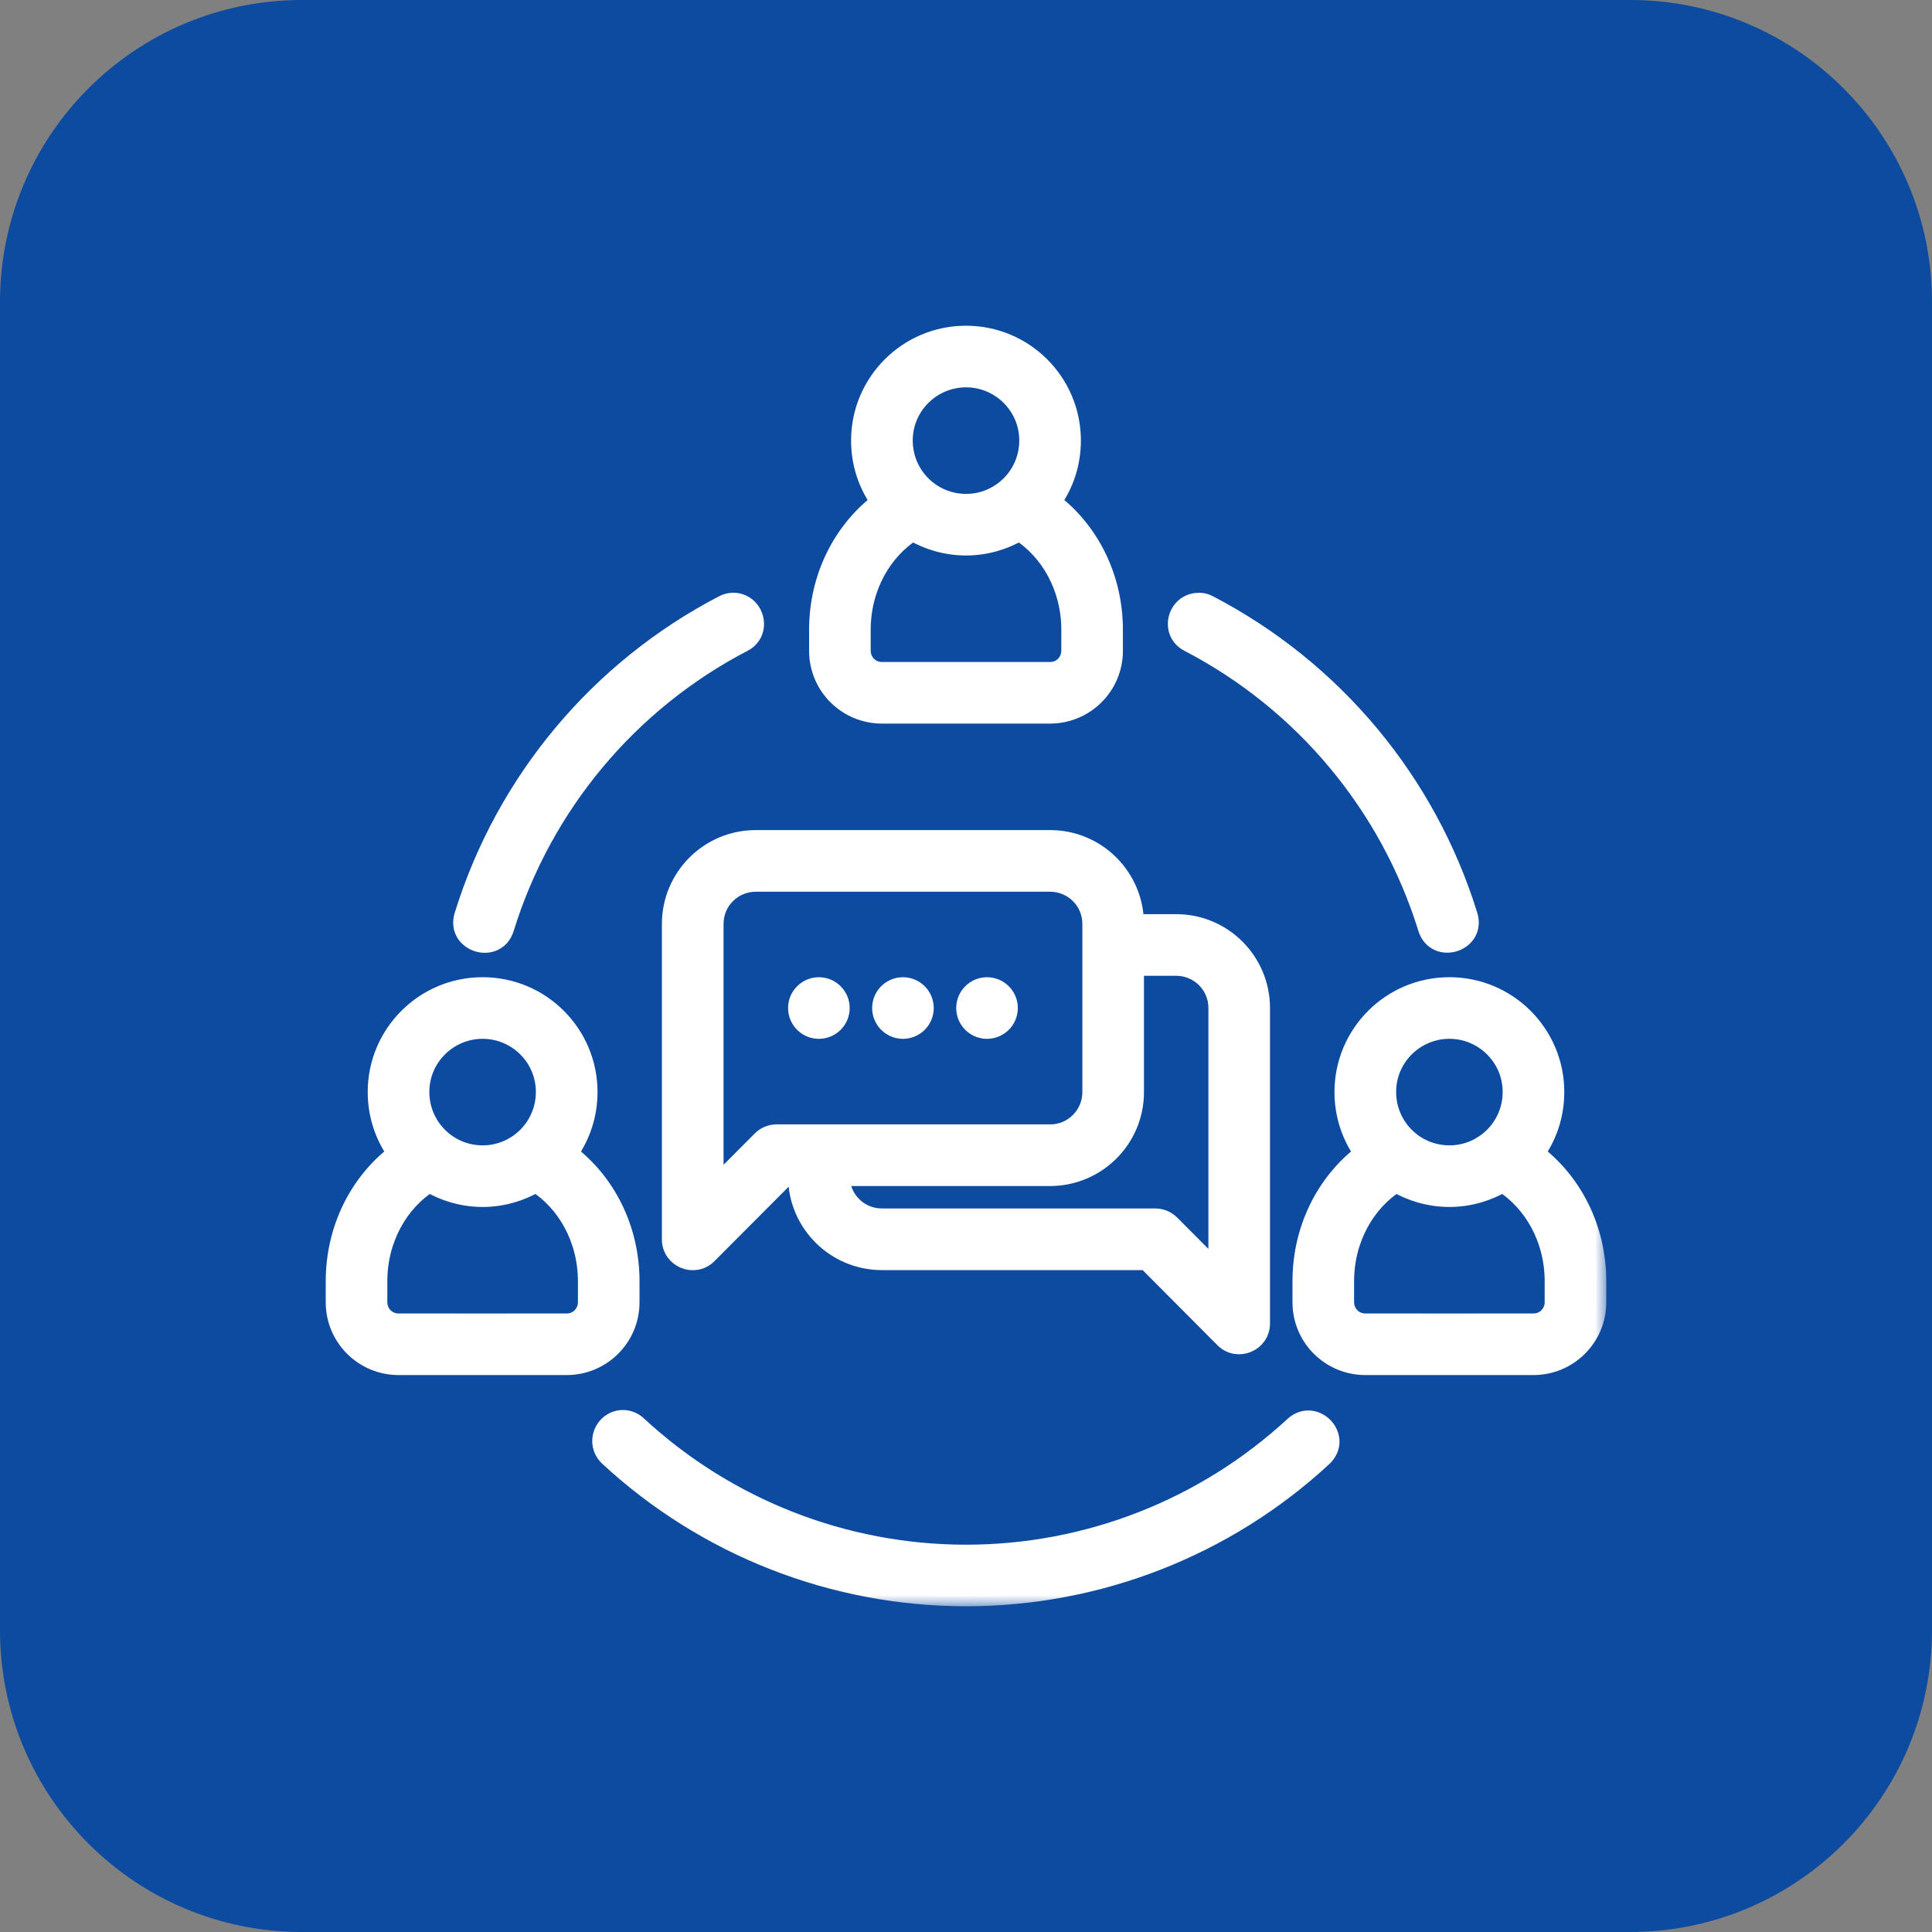 <?xml version="1.0" encoding="UTF-8"?> <svg xmlns="http://www.w3.org/2000/svg" width="79" height="79" viewBox="0 0 79 79" fill="none"><rect x="0" y="0" width="79" height="79" fill="#808080" stroke="none"/><g clip-path="url(#clip0_105_24)"><path d="M66.656 0H12.344C5.526 0 0 5.526 0 12.344V66.656C0 73.474 5.526 79 12.344 79H66.656C73.474 79 79 73.474 79 66.656V12.344C79 5.526 73.474 0 66.656 0Z" fill="#0C4BA0"></path><mask id="path-2-outside-1_105_24" maskUnits="userSpaceOnUse" x="12.719" y="12.719" width="53" height="53" fill="black"><rect fill="white" x="12.719" y="12.719" width="53" height="53"></rect><path d="M39.5 13.719C37.12 13.719 35.201 15.649 35.201 18.012C35.201 18.954 35.498 19.819 36.014 20.53C34.464 21.697 33.484 23.608 33.484 25.753V26.609C33.484 28.046 34.647 29.186 36.061 29.188C38.423 29.186 40.744 29.19 42.939 29.188C44.353 29.186 45.516 28.046 45.516 26.609V25.753C45.516 23.608 44.536 21.697 42.986 20.53C43.502 19.819 43.798 18.954 43.798 18.012C43.798 15.649 41.88 13.719 39.5 13.719ZM39.5 15.438C40.907 15.438 42.078 16.578 42.078 18.012C42.078 19.446 40.921 20.595 39.5 20.595C38.079 20.595 36.922 19.446 36.922 18.012C36.922 16.578 38.093 15.438 39.5 15.438ZM37.316 21.715C37.952 22.088 38.702 22.314 39.5 22.314C40.298 22.314 41.048 22.088 41.684 21.715C42.926 22.502 43.797 24.001 43.797 25.753V26.609C43.797 27.074 43.43 27.468 42.939 27.469C40.577 27.467 38.257 27.473 36.061 27.469C35.57 27.468 35.203 27.074 35.203 26.609V25.753C35.203 24.001 36.074 22.502 37.316 21.715ZM29.585 24.738C24.495 27.386 20.675 31.958 18.977 37.439C18.635 38.534 20.278 39.048 20.621 37.953C22.182 32.909 25.694 28.697 30.378 26.26C31.187 25.845 30.864 24.636 29.971 24.637C29.836 24.64 29.705 24.674 29.585 24.738ZM48.623 26.26C53.305 28.696 56.817 32.904 58.38 37.946C58.718 39.041 60.361 38.534 60.023 37.439C58.325 31.96 54.505 27.385 49.416 24.738C49.264 24.654 49.102 24.626 48.928 24.644C48.087 24.735 47.853 25.877 48.623 26.26ZM30.905 34.342C28.995 34.342 27.465 35.892 27.465 37.781V50.672C27.459 51.444 28.396 51.831 28.937 51.281L32.11 48.097H32.623C32.624 50.003 34.17 51.535 36.059 51.535H46.889L50.059 54.719C50.601 55.269 51.536 54.881 51.531 54.109V41.219C51.531 39.329 50.003 37.78 48.094 37.78H46.377C46.376 35.891 44.845 34.342 42.939 34.342H30.905ZM30.905 36.063H42.939C43.879 36.063 44.658 36.814 44.658 37.781V44.658C44.658 45.592 43.906 46.377 42.939 46.377H31.754C31.525 46.377 31.307 46.468 31.146 46.63L29.186 48.597V37.781C29.186 36.814 29.968 36.063 30.905 36.063ZM46.377 39.5H48.094C49.031 39.5 49.812 40.252 49.812 41.219V52.035L47.852 50.068C47.691 49.906 47.471 49.815 47.243 49.814H36.059C35.093 49.814 34.345 49.03 34.344 48.097H42.939C44.829 48.097 46.377 46.564 46.377 44.658V39.5ZM19.734 40.358C17.355 40.358 15.436 42.288 15.436 44.651C15.436 45.593 15.733 46.458 16.248 47.169C14.699 48.336 13.719 50.247 13.719 52.392V53.248C13.719 54.685 14.882 55.825 16.295 55.827C18.657 55.825 20.978 55.829 23.174 55.827C24.587 55.825 25.75 54.685 25.75 53.248V52.392C25.75 50.247 24.77 48.336 23.221 47.169C23.736 46.458 24.033 45.593 24.033 44.651C24.033 42.288 22.114 40.358 19.734 40.358ZM59.266 40.358C56.886 40.358 54.967 42.288 54.967 44.651C54.967 45.593 55.264 46.458 55.779 47.169C54.23 48.336 53.25 50.247 53.25 52.392V53.248C53.25 54.685 54.413 55.825 55.826 55.827C58.189 55.825 60.51 55.829 62.705 55.827C64.118 55.825 65.281 54.685 65.281 53.248V52.392C65.281 50.247 64.301 48.336 62.752 47.169C63.267 46.458 63.564 45.593 63.564 44.651C63.564 42.288 61.645 40.358 59.266 40.358ZM32.625 41.219C32.625 41.694 33.01 42.078 33.484 42.078C33.959 42.078 34.344 41.694 34.344 41.219C34.344 40.744 33.959 40.359 33.484 40.359C33.01 40.359 32.625 40.744 32.625 41.219ZM36.062 41.219C36.062 41.694 36.447 42.078 36.922 42.078C37.397 42.078 37.781 41.694 37.781 41.219C37.781 40.744 37.397 40.359 36.922 40.359C36.447 40.359 36.062 40.744 36.062 41.219ZM39.5 41.219C39.5 41.694 39.885 42.078 40.359 42.078C40.834 42.078 41.219 41.694 41.219 41.219C41.219 40.744 40.834 40.359 40.359 40.359C39.885 40.359 39.5 40.744 39.5 41.219ZM19.734 42.077C21.142 42.077 22.312 43.217 22.312 44.651C22.312 46.085 21.155 47.234 19.734 47.234C18.314 47.234 17.156 46.085 17.156 44.651C17.156 43.217 18.327 42.077 19.734 42.077ZM59.266 42.077C60.673 42.077 61.844 43.217 61.844 44.651C61.844 46.085 60.686 47.234 59.266 47.234C57.845 47.234 56.688 46.085 56.688 44.651C56.688 43.217 57.858 42.077 59.266 42.077ZM17.551 48.354C18.186 48.727 18.936 48.953 19.734 48.953C20.532 48.953 21.283 48.727 21.918 48.354C23.16 49.141 24.031 50.64 24.031 52.392V53.248C24.031 53.713 23.665 54.107 23.174 54.108C20.811 54.106 18.491 54.112 16.295 54.108C15.804 54.107 15.438 53.713 15.438 53.248V52.392C15.438 50.64 16.309 49.141 17.551 48.354ZM57.082 48.354C57.717 48.727 58.468 48.953 59.266 48.953C60.063 48.953 60.814 48.727 61.449 48.354C62.691 49.141 63.562 50.64 63.562 52.392V53.248C63.562 53.713 63.196 54.107 62.705 54.108C60.342 54.106 58.022 54.112 55.826 54.108C55.336 54.107 54.969 53.713 54.969 53.248V52.392C54.969 50.64 55.84 49.141 57.082 48.354ZM24.891 59.553C28.863 63.236 34.083 65.281 39.5 65.281C44.905 65.281 50.11 63.246 54.079 59.578C54.926 58.778 53.754 57.551 52.914 58.316C49.262 61.691 44.473 63.563 39.5 63.563C34.516 63.563 29.712 61.679 26.057 58.291C25.89 58.132 25.666 58.047 25.436 58.056C24.691 58.096 24.327 59.012 24.891 59.553Z"></path></mask><path d="M39.5 13.719C37.12 13.719 35.201 15.649 35.201 18.012C35.201 18.954 35.498 19.819 36.014 20.53C34.464 21.697 33.484 23.608 33.484 25.753V26.609C33.484 28.046 34.647 29.186 36.061 29.188C38.423 29.186 40.744 29.19 42.939 29.188C44.353 29.186 45.516 28.046 45.516 26.609V25.753C45.516 23.608 44.536 21.697 42.986 20.53C43.502 19.819 43.798 18.954 43.798 18.012C43.798 15.649 41.88 13.719 39.5 13.719ZM39.5 15.438C40.907 15.438 42.078 16.578 42.078 18.012C42.078 19.446 40.921 20.595 39.5 20.595C38.079 20.595 36.922 19.446 36.922 18.012C36.922 16.578 38.093 15.438 39.5 15.438ZM37.316 21.715C37.952 22.088 38.702 22.314 39.5 22.314C40.298 22.314 41.048 22.088 41.684 21.715C42.926 22.502 43.797 24.001 43.797 25.753V26.609C43.797 27.074 43.43 27.468 42.939 27.469C40.577 27.467 38.257 27.473 36.061 27.469C35.57 27.468 35.203 27.074 35.203 26.609V25.753C35.203 24.001 36.074 22.502 37.316 21.715ZM29.585 24.738C24.495 27.386 20.675 31.958 18.977 37.439C18.635 38.534 20.278 39.048 20.621 37.953C22.182 32.909 25.694 28.697 30.378 26.26C31.187 25.845 30.864 24.636 29.971 24.637C29.836 24.64 29.705 24.674 29.585 24.738ZM48.623 26.26C53.305 28.696 56.817 32.904 58.38 37.946C58.718 39.041 60.361 38.534 60.023 37.439C58.325 31.96 54.505 27.385 49.416 24.738C49.264 24.654 49.102 24.626 48.928 24.644C48.087 24.735 47.853 25.877 48.623 26.26ZM30.905 34.342C28.995 34.342 27.465 35.892 27.465 37.781V50.672C27.459 51.444 28.396 51.831 28.937 51.281L32.11 48.097H32.623C32.624 50.003 34.17 51.535 36.059 51.535H46.889L50.059 54.719C50.601 55.269 51.536 54.881 51.531 54.109V41.219C51.531 39.329 50.003 37.78 48.094 37.78H46.377C46.376 35.891 44.845 34.342 42.939 34.342H30.905ZM30.905 36.063H42.939C43.879 36.063 44.658 36.814 44.658 37.781V44.658C44.658 45.592 43.906 46.377 42.939 46.377H31.754C31.525 46.377 31.307 46.468 31.146 46.63L29.186 48.597V37.781C29.186 36.814 29.968 36.063 30.905 36.063ZM46.377 39.5H48.094C49.031 39.5 49.812 40.252 49.812 41.219V52.035L47.852 50.068C47.691 49.906 47.471 49.815 47.243 49.814H36.059C35.093 49.814 34.345 49.03 34.344 48.097H42.939C44.829 48.097 46.377 46.564 46.377 44.658V39.5ZM19.734 40.358C17.355 40.358 15.436 42.288 15.436 44.651C15.436 45.593 15.733 46.458 16.248 47.169C14.699 48.336 13.719 50.247 13.719 52.392V53.248C13.719 54.685 14.882 55.825 16.295 55.827C18.657 55.825 20.978 55.829 23.174 55.827C24.587 55.825 25.75 54.685 25.75 53.248V52.392C25.75 50.247 24.77 48.336 23.221 47.169C23.736 46.458 24.033 45.593 24.033 44.651C24.033 42.288 22.114 40.358 19.734 40.358ZM59.266 40.358C56.886 40.358 54.967 42.288 54.967 44.651C54.967 45.593 55.264 46.458 55.779 47.169C54.23 48.336 53.25 50.247 53.25 52.392V53.248C53.25 54.685 54.413 55.825 55.826 55.827C58.189 55.825 60.51 55.829 62.705 55.827C64.118 55.825 65.281 54.685 65.281 53.248V52.392C65.281 50.247 64.301 48.336 62.752 47.169C63.267 46.458 63.564 45.593 63.564 44.651C63.564 42.288 61.645 40.358 59.266 40.358ZM32.625 41.219C32.625 41.694 33.01 42.078 33.484 42.078C33.959 42.078 34.344 41.694 34.344 41.219C34.344 40.744 33.959 40.359 33.484 40.359C33.01 40.359 32.625 40.744 32.625 41.219ZM36.062 41.219C36.062 41.694 36.447 42.078 36.922 42.078C37.397 42.078 37.781 41.694 37.781 41.219C37.781 40.744 37.397 40.359 36.922 40.359C36.447 40.359 36.062 40.744 36.062 41.219ZM39.5 41.219C39.5 41.694 39.885 42.078 40.359 42.078C40.834 42.078 41.219 41.694 41.219 41.219C41.219 40.744 40.834 40.359 40.359 40.359C39.885 40.359 39.5 40.744 39.5 41.219ZM19.734 42.077C21.142 42.077 22.312 43.217 22.312 44.651C22.312 46.085 21.155 47.234 19.734 47.234C18.314 47.234 17.156 46.085 17.156 44.651C17.156 43.217 18.327 42.077 19.734 42.077ZM59.266 42.077C60.673 42.077 61.844 43.217 61.844 44.651C61.844 46.085 60.686 47.234 59.266 47.234C57.845 47.234 56.688 46.085 56.688 44.651C56.688 43.217 57.858 42.077 59.266 42.077ZM17.551 48.354C18.186 48.727 18.936 48.953 19.734 48.953C20.532 48.953 21.283 48.727 21.918 48.354C23.16 49.141 24.031 50.64 24.031 52.392V53.248C24.031 53.713 23.665 54.107 23.174 54.108C20.811 54.106 18.491 54.112 16.295 54.108C15.804 54.107 15.438 53.713 15.438 53.248V52.392C15.438 50.64 16.309 49.141 17.551 48.354ZM57.082 48.354C57.717 48.727 58.468 48.953 59.266 48.953C60.063 48.953 60.814 48.727 61.449 48.354C62.691 49.141 63.562 50.64 63.562 52.392V53.248C63.562 53.713 63.196 54.107 62.705 54.108C60.342 54.106 58.022 54.112 55.826 54.108C55.336 54.107 54.969 53.713 54.969 53.248V52.392C54.969 50.64 55.84 49.141 57.082 48.354ZM24.891 59.553C28.863 63.236 34.083 65.281 39.5 65.281C44.905 65.281 50.11 63.246 54.079 59.578C54.926 58.778 53.754 57.551 52.914 58.316C49.262 61.691 44.473 63.563 39.5 63.563C34.516 63.563 29.712 61.679 26.057 58.291C25.89 58.132 25.666 58.047 25.436 58.056C24.691 58.096 24.327 59.012 24.891 59.553Z" fill="white"></path><path d="M39.5 13.719C37.12 13.719 35.201 15.649 35.201 18.012C35.201 18.954 35.498 19.819 36.014 20.53C34.464 21.697 33.484 23.608 33.484 25.753V26.609C33.484 28.046 34.647 29.186 36.061 29.188C38.423 29.186 40.744 29.19 42.939 29.188C44.353 29.186 45.516 28.046 45.516 26.609V25.753C45.516 23.608 44.536 21.697 42.986 20.53C43.502 19.819 43.798 18.954 43.798 18.012C43.798 15.649 41.88 13.719 39.5 13.719ZM39.5 15.438C40.907 15.438 42.078 16.578 42.078 18.012C42.078 19.446 40.921 20.595 39.5 20.595C38.079 20.595 36.922 19.446 36.922 18.012C36.922 16.578 38.093 15.438 39.5 15.438ZM37.316 21.715C37.952 22.088 38.702 22.314 39.5 22.314C40.298 22.314 41.048 22.088 41.684 21.715C42.926 22.502 43.797 24.001 43.797 25.753V26.609C43.797 27.074 43.43 27.468 42.939 27.469C40.577 27.467 38.257 27.473 36.061 27.469C35.57 27.468 35.203 27.074 35.203 26.609V25.753C35.203 24.001 36.074 22.502 37.316 21.715ZM29.585 24.738C24.495 27.386 20.675 31.958 18.977 37.439C18.635 38.534 20.278 39.048 20.621 37.953C22.182 32.909 25.694 28.697 30.378 26.26C31.187 25.845 30.864 24.636 29.971 24.637C29.836 24.64 29.705 24.674 29.585 24.738ZM48.623 26.26C53.305 28.696 56.817 32.904 58.38 37.946C58.718 39.041 60.361 38.534 60.023 37.439C58.325 31.96 54.505 27.385 49.416 24.738C49.264 24.654 49.102 24.626 48.928 24.644C48.087 24.735 47.853 25.877 48.623 26.26ZM30.905 34.342C28.995 34.342 27.465 35.892 27.465 37.781V50.672C27.459 51.444 28.396 51.831 28.937 51.281L32.11 48.097H32.623C32.624 50.003 34.17 51.535 36.059 51.535H46.889L50.059 54.719C50.601 55.269 51.536 54.881 51.531 54.109V41.219C51.531 39.329 50.003 37.78 48.094 37.78H46.377C46.376 35.891 44.845 34.342 42.939 34.342H30.905ZM30.905 36.063H42.939C43.879 36.063 44.658 36.814 44.658 37.781V44.658C44.658 45.592 43.906 46.377 42.939 46.377H31.754C31.525 46.377 31.307 46.468 31.146 46.63L29.186 48.597V37.781C29.186 36.814 29.968 36.063 30.905 36.063ZM46.377 39.5H48.094C49.031 39.5 49.812 40.252 49.812 41.219V52.035L47.852 50.068C47.691 49.906 47.471 49.815 47.243 49.814H36.059C35.093 49.814 34.345 49.03 34.344 48.097H42.939C44.829 48.097 46.377 46.564 46.377 44.658V39.5ZM19.734 40.358C17.355 40.358 15.436 42.288 15.436 44.651C15.436 45.593 15.733 46.458 16.248 47.169C14.699 48.336 13.719 50.247 13.719 52.392V53.248C13.719 54.685 14.882 55.825 16.295 55.827C18.657 55.825 20.978 55.829 23.174 55.827C24.587 55.825 25.75 54.685 25.75 53.248V52.392C25.75 50.247 24.77 48.336 23.221 47.169C23.736 46.458 24.033 45.593 24.033 44.651C24.033 42.288 22.114 40.358 19.734 40.358ZM59.266 40.358C56.886 40.358 54.967 42.288 54.967 44.651C54.967 45.593 55.264 46.458 55.779 47.169C54.23 48.336 53.25 50.247 53.25 52.392V53.248C53.25 54.685 54.413 55.825 55.826 55.827C58.189 55.825 60.51 55.829 62.705 55.827C64.118 55.825 65.281 54.685 65.281 53.248V52.392C65.281 50.247 64.301 48.336 62.752 47.169C63.267 46.458 63.564 45.593 63.564 44.651C63.564 42.288 61.645 40.358 59.266 40.358ZM32.625 41.219C32.625 41.694 33.01 42.078 33.484 42.078C33.959 42.078 34.344 41.694 34.344 41.219C34.344 40.744 33.959 40.359 33.484 40.359C33.01 40.359 32.625 40.744 32.625 41.219ZM36.062 41.219C36.062 41.694 36.447 42.078 36.922 42.078C37.397 42.078 37.781 41.694 37.781 41.219C37.781 40.744 37.397 40.359 36.922 40.359C36.447 40.359 36.062 40.744 36.062 41.219ZM39.5 41.219C39.5 41.694 39.885 42.078 40.359 42.078C40.834 42.078 41.219 41.694 41.219 41.219C41.219 40.744 40.834 40.359 40.359 40.359C39.885 40.359 39.5 40.744 39.5 41.219ZM19.734 42.077C21.142 42.077 22.312 43.217 22.312 44.651C22.312 46.085 21.155 47.234 19.734 47.234C18.314 47.234 17.156 46.085 17.156 44.651C17.156 43.217 18.327 42.077 19.734 42.077ZM59.266 42.077C60.673 42.077 61.844 43.217 61.844 44.651C61.844 46.085 60.686 47.234 59.266 47.234C57.845 47.234 56.688 46.085 56.688 44.651C56.688 43.217 57.858 42.077 59.266 42.077ZM17.551 48.354C18.186 48.727 18.936 48.953 19.734 48.953C20.532 48.953 21.283 48.727 21.918 48.354C23.16 49.141 24.031 50.64 24.031 52.392V53.248C24.031 53.713 23.665 54.107 23.174 54.108C20.811 54.106 18.491 54.112 16.295 54.108C15.804 54.107 15.438 53.713 15.438 53.248V52.392C15.438 50.64 16.309 49.141 17.551 48.354ZM57.082 48.354C57.717 48.727 58.468 48.953 59.266 48.953C60.063 48.953 60.814 48.727 61.449 48.354C62.691 49.141 63.562 50.64 63.562 52.392V53.248C63.562 53.713 63.196 54.107 62.705 54.108C60.342 54.106 58.022 54.112 55.826 54.108C55.336 54.107 54.969 53.713 54.969 53.248V52.392C54.969 50.64 55.84 49.141 57.082 48.354ZM24.891 59.553C28.863 63.236 34.083 65.281 39.5 65.281C44.905 65.281 50.11 63.246 54.079 59.578C54.926 58.778 53.754 57.551 52.914 58.316C49.262 61.691 44.473 63.563 39.5 63.563C34.516 63.563 29.712 61.679 26.057 58.291C25.89 58.132 25.666 58.047 25.436 58.056C24.691 58.096 24.327 59.012 24.891 59.553Z" stroke="white" stroke-width="0.8" mask="url(#path-2-outside-1_105_24)"></path></g><defs><clipPath id="clip0_105_24"><rect width="79" height="79" fill="white"></rect></clipPath></defs></svg> 
